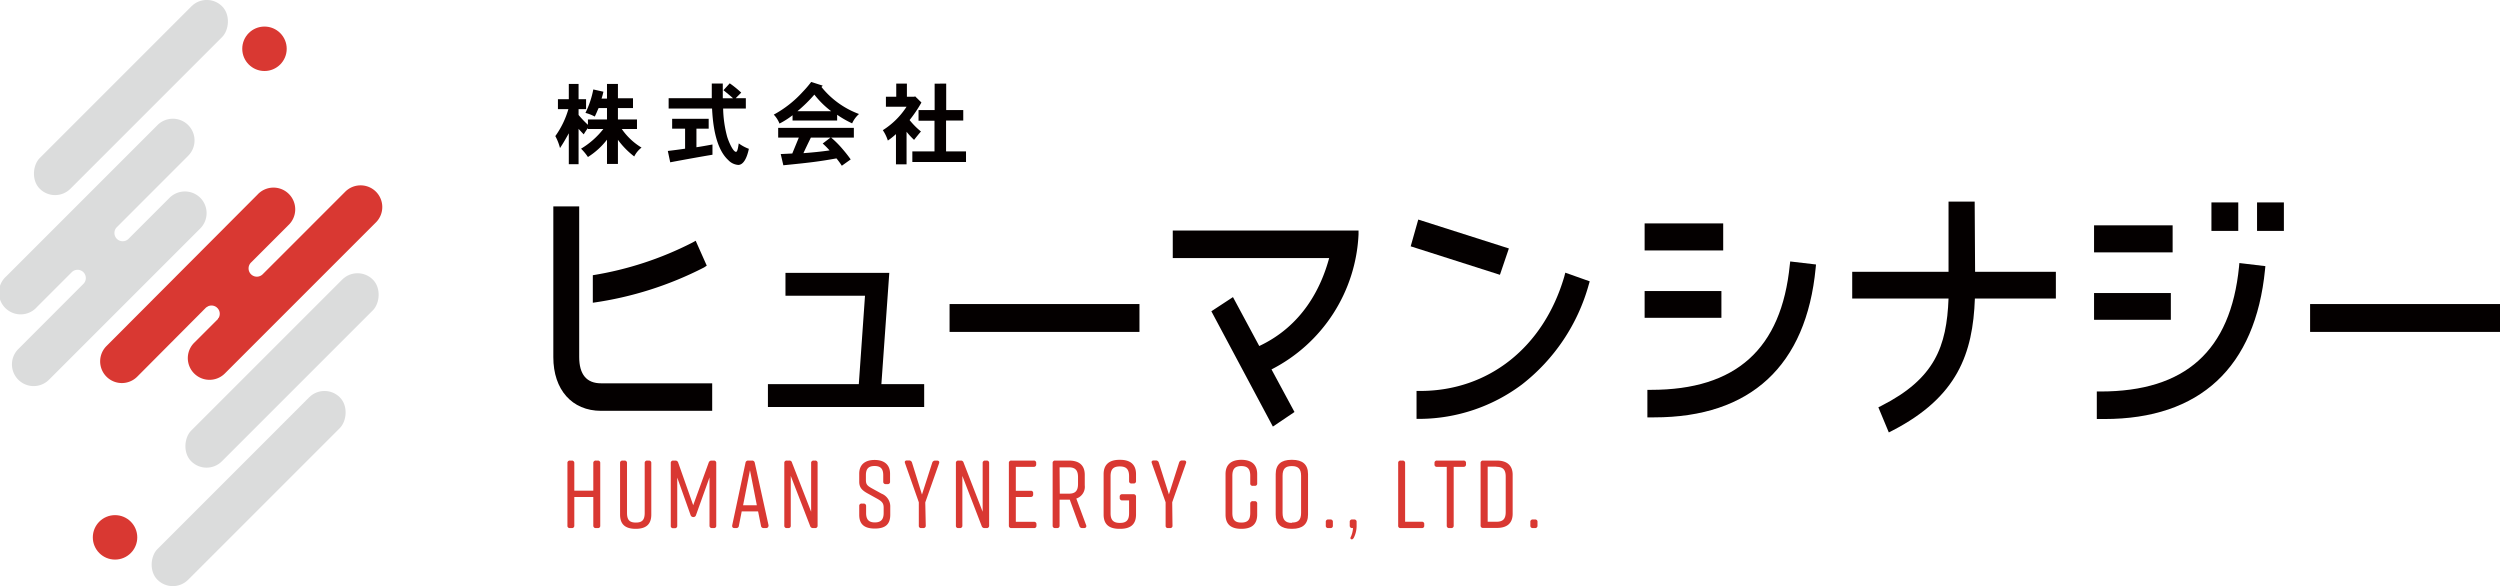 <svg xmlns="http://www.w3.org/2000/svg" viewBox="0 0 363.35 85.19"><defs><style>.cls-1{fill:#dbdcdc;}.cls-2{fill:#db3634;}.cls-3{fill:#d93832;}.cls-4{fill:#040000;}</style></defs><g id="レイヤー_2" data-name="レイヤー 2"><g id="レイヤー_1-2" data-name="レイヤー 1"><rect class="cls-1" x="15.87" y="-4.57" width="6.31" height="37.49" rx="3.15" transform="translate(15.6 -9.3) rotate(45)"/><rect class="cls-1" x="37.83" y="35.17" width="6.31" height="37.34" rx="3.15" transform="translate(50.08 -13.21) rotate(45)"/><path class="cls-2" d="M30.77,43.3l2.48,2.48-1.07,1.07-.5-.5A1.2,1.2,0,0,0,30,44.66l-.29-.29Z"/><path class="cls-3" d="M54.64,27.86a3.16,3.16,0,0,0-4.46,0l-12,12h0a1.2,1.2,0,0,1-1.7-1.7h0l5.41-5.41a3.16,3.16,0,1,0-4.47-4.46l-21.94,22a3.15,3.15,0,0,0,4.46,4.46L30.8,43.84l1.7,1.7-4.28,4.28a3.15,3.15,0,0,0,4.46,4.46l22-22A3.16,3.16,0,0,0,54.64,27.86Z"/><path class="cls-1" d="M29.11,28.75h0a3.17,3.17,0,0,0-4.47,0l-6,6h0a1.2,1.2,0,0,1-1.7-1.69L27.35,22.64a3.15,3.15,0,0,0-4.46-4.46l-22,22A3.16,3.16,0,1,0,5.39,44.6l5.08-5.08a1.2,1.2,0,0,1,1.69,1.7h0l-9.5,9.51a3.15,3.15,0,0,0,4.46,4.46l22-22A3.16,3.16,0,0,0,29.11,28.75Z"/><circle class="cls-3" cx="38.44" cy="7.09" r="3.23"/><rect class="cls-1" x="32.99" y="52.27" width="6.31" height="37.49" rx="3.15" transform="translate(11.48 146.78) rotate(-135)"/><circle class="cls-3" cx="16.72" cy="78.1" r="3.23"/><path class="cls-4" d="M102.33,38.87A50.92,50.92,0,0,1,86.16,44V40a48.8,48.8,0,0,0,14.45-4.73l.5-.28,1.61,3.62Z"/><path class="cls-4" d="M103.51,55.71v4H87.36c-4.22,0-6.94-3.06-6.94-7.8V30h3.76V51.88c0,2.54,1.07,3.83,3.18,3.83Z"/><polygon class="cls-4" points="129.25 39.66 114.16 39.66 114.16 42.98 125.72 42.98 124.82 55.83 111.61 55.83 111.61 59.15 134.32 59.15 134.32 55.83 128.1 55.83 129.25 39.66"/><rect class="cls-4" x="138.01" y="44.19" width="27.6" height="4.05"/><path class="cls-4" d="M170.45,37.51h22.73c-1.18,4.36-3.9,9.84-10.16,12.78l-3.82-7.11-3.14,2.06L185,62l3.14-2.12-3.34-6.19a23.24,23.24,0,0,0,12.65-19.63l0-.55H170.45Z"/><path class="cls-4" d="M227.35,40.21c-3,10.25-11,16.61-20.94,16.61h-.53v4.06h.53a25,25,0,0,0,14.79-5,27.77,27.77,0,0,0,9.71-14.51l.14-.48-3.55-1.26Z"/><polygon class="cls-4" points="219.3 36.11 206.13 31.91 205.03 35.8 218 39.94 219.3 36.11"/><rect class="cls-4" x="239.03" y="32.47" width="11.42" height="3.93"/><path class="cls-4" d="M260.13,38.49c-1.21,12.23-7.81,18.17-20.17,18.17h-.53v4h1c14,0,22.1-7.5,23.46-21.71l.05-.51L260.19,38Z"/><rect class="cls-4" x="239.03" y="42.3" width="11.16" height="3.89"/><path class="cls-4" d="M287,29.3H283.2l0,10.2h-14v3.89h14c-.27,7-2,11.64-9.76,15.59l-.44.22,1.52,3.65.51-.26c9.48-4.89,11.71-11.22,12-19.2H298.8V39.5H287.06Z"/><rect class="cls-4" x="321.41" y="29.42" width="3.9" height="4.14"/><rect class="cls-4" x="304.35" y="32.75" width="11.42" height="3.93"/><rect class="cls-4" x="328.04" y="29.42" width="3.9" height="4.14"/><path class="cls-4" d="M325.42,38.78C324.2,51,317.61,56.9,305.28,56.9h-.53v4h1.1c13.88,0,21.95-7.5,23.35-21.71l.05-.51-3.78-.45Z"/><rect class="cls-4" x="304.35" y="42.59" width="11.16" height="3.89"/><rect class="cls-4" x="335.75" y="44.19" width="27.6" height="4.05"/><path class="cls-4" d="M84.09,12.2v2.22h1.09v1.44H84.09v.85a15.26,15.26,0,0,0,1.36,1.43v-.78h2.77V15.71H87c-.19.4-.34.82-.56,1.23a5.76,5.76,0,0,0-1.35-.53A13.49,13.49,0,0,0,86.23,13l1.47.33a9,9,0,0,1-.27,1h.79V12.2h1.59v2.08H92v1.43H89.81v1.65h2.77v1.39H90.37a9.32,9.32,0,0,0,2.87,2.7,3.75,3.75,0,0,0-1.06,1.29,11.78,11.78,0,0,1-2.37-2.42v3.51H88.22V20.3a10.67,10.67,0,0,1-2.77,2.52,7.56,7.56,0,0,0-1-1.21,11.76,11.76,0,0,0,3.24-2.86H85.45v-.14a9.75,9.75,0,0,0-.61.92c-.24-.25-.49-.51-.75-.81v5.14H82.67V19.37c-.63,1.14-.86,1.51-1.28,2.15a7.4,7.4,0,0,0-.68-1.74,12.82,12.82,0,0,0,1.9-3.92H81.09V14.42h1.58V12.2Z"/><path class="cls-4" d="M103,17.27V18.7h-1.78v2.7c.76-.11,1.56-.26,2.33-.4v1.49c-1.82.3-4.56.8-6.14,1.1l-.35-1.65c.85-.1,1.69-.21,2.51-.33V18.7H97.69V17.27Zm3.93-3h1.47v1.5H105.1a17,17,0,0,0,.58,4.08c.24.79.87,2.22,1.29,2.22.22,0,.31-.66.4-1.23a6,6,0,0,0,1.47.79c-.28,1.34-.79,2.34-1.55,2.34a2.21,2.21,0,0,1-1.46-.72c-2-1.85-2.25-5.83-2.34-7.48H97.18v-1.5h6.27l0-2.13h1.6c0,1.08,0,1.73,0,2.14h1.49c-.44-.4-.92-.78-1.39-1.17l.91-1a15.34,15.34,0,0,1,1.67,1.35Z"/><path class="cls-4" d="M119.58,12.45l-.19.19a12.57,12.57,0,0,0,5.46,3.93,3.93,3.93,0,0,0-1,1.36,14.51,14.51,0,0,1-2.18-1.25v.84h-6.48v-.77a11.92,11.92,0,0,1-1.9,1.21,4,4,0,0,0-.83-1.3,15.93,15.93,0,0,0,4.2-3.3,15.33,15.33,0,0,0,1.24-1.45ZM120.8,20a14,14,0,0,1,1.68,1.69c.36.42.69.82,1.16,1.48l-1.29.92a10.76,10.76,0,0,0-.78-1.07c-2.48.45-3.87.62-7.72,1l-.38-1.63,1.68-.08L116.1,20h-3V18.58h11V20Zm0-3.84a13,13,0,0,1-2.44-2.41,21.1,21.1,0,0,1-2.46,2.41Zm-.1,3.84h-2.85c-.34.7-.79,1.62-1.08,2.26,1.25-.09,2.64-.23,3.8-.4-.3-.33-.63-.68-1-1Z"/><path class="cls-4" d="M131.81,12.15v1.91h1.07L133,14l.92.9a18.64,18.64,0,0,1-1.72,2.55,10.78,10.78,0,0,0,1.65,1.66c-.34.39-.68.82-1,1.22a11,11,0,0,1-1.09-1.18v4.73h-1.54V19.49a10.57,10.57,0,0,1-1.18.94,6,6,0,0,0-.73-1.51,11.19,11.19,0,0,0,3.45-3.41h-3V14.06h1.5V12.15Zm5.71,0V16H140v1.52h-2.5V22h2.9v1.54h-7.8V22h3.22V17.55H133.5V16h2.34V12.16Z"/><path class="cls-3" d="M82.83,66.94h.27a.34.34,0,0,1,.37.37v4h2.76v-4a.34.34,0,0,1,.38-.37h.27a.33.33,0,0,1,.36.37v9.08a.32.32,0,0,1-.36.36h-.27a.34.34,0,0,1-.38-.36V72.23H83.47v4.16a.33.33,0,0,1-.37.36h-.27a.32.32,0,0,1-.36-.36V67.31A.33.33,0,0,1,82.83,66.94Z"/><path class="cls-3" d="M94.66,67.31v7.48c0,1.43-.78,2.07-2.27,2.07h0c-1.49,0-2.27-.63-2.27-2.07V67.31a.33.33,0,0,1,.36-.37h.27a.34.34,0,0,1,.38.37v7.23c0,1,.35,1.41,1.28,1.41s1.29-.39,1.29-1.41V67.31a.34.34,0,0,1,.38-.37h.27A.33.33,0,0,1,94.66,67.31Z"/><path class="cls-3" d="M101.16,74.86a.39.39,0,0,1-.38.29.41.41,0,0,1-.41-.29l-1.94-5.45v7a.33.33,0,0,1-.37.36h-.21a.32.32,0,0,1-.36-.36V67.31a.33.33,0,0,1,.36-.37h.3a.41.41,0,0,1,.42.3l2.18,6.19L103,67.24a.42.42,0,0,1,.42-.3h.32a.33.33,0,0,1,.36.37v9.08a.32.32,0,0,1-.36.36h-.25a.33.33,0,0,1-.37-.36v-7Z"/><path class="cls-3" d="M111.32,76.75H111a.37.37,0,0,1-.4-.34l-.42-2.08H107.8l-.41,2.08a.36.36,0,0,1-.4.34h-.24c-.25,0-.37-.14-.33-.41l1.93-9.07a.37.37,0,0,1,.41-.33h.53a.38.38,0,0,1,.41.33l2,9.07C111.7,76.61,111.57,76.75,111.32,76.75ZM110,73.44l-1-5.1-1,5.1Z"/><path class="cls-3" d="M114.57,76.75h-.21a.33.33,0,0,1-.37-.36V67.31a.33.33,0,0,1,.37-.37h.35a.37.37,0,0,1,.4.3l2.78,7.14V67.31a.33.33,0,0,1,.36-.37h.21a.33.33,0,0,1,.37.37v9.08a.33.33,0,0,1-.37.36h-.29a.41.41,0,0,1-.42-.29l-2.82-7.29v7.22A.32.32,0,0,1,114.57,76.75Z"/><path class="cls-3" d="M129,70.36h-.27a.33.33,0,0,1-.36-.36v-.93c0-.94-.38-1.34-1.26-1.34s-1.26.4-1.26,1.34v.69c0,.66.22.85.88,1.22l1.4.77a2,2,0,0,1,1.26,1.76v1.31c0,1.43-.77,2-2.25,2h0c-1.49,0-2.26-.6-2.26-2V73.56a.33.33,0,0,1,.37-.37h.26a.34.34,0,0,1,.37.37v1c0,.93.38,1.37,1.27,1.37s1.28-.44,1.28-1.37v-.78c0-.66-.26-.91-.93-1.29l-1.37-.76c-.86-.47-1.25-.88-1.25-1.73V68.85c0-1.37.9-2,2.24-2h0c1.35,0,2.24.65,2.24,2V70A.32.32,0,0,1,129,70.36Z"/><path class="cls-3" d="M134.55,76.39a.33.33,0,0,1-.37.36h-.28a.32.32,0,0,1-.36-.36V73l-2-5.67c-.1-.25,0-.41.3-.41h.29a.43.43,0,0,1,.42.31L134,71.88l1.49-4.63a.43.43,0,0,1,.42-.31h.28c.26,0,.39.16.29.41l-2,5.67Z"/><path class="cls-3" d="M139.5,76.75h-.21a.32.32,0,0,1-.36-.36V67.31a.33.33,0,0,1,.36-.37h.35a.39.39,0,0,1,.41.3l2.77,7.14V67.31a.33.33,0,0,1,.36-.37h.21a.33.33,0,0,1,.37.37v9.08a.33.33,0,0,1-.37.36h-.29a.41.41,0,0,1-.42-.29l-2.81-7.29v7.22A.33.33,0,0,1,139.5,76.75Z"/><path class="cls-3" d="M150.25,76.75H147a.33.33,0,0,1-.37-.36V67.31a.33.33,0,0,1,.37-.37h3.23a.33.33,0,0,1,.37.37v.18a.33.33,0,0,1-.37.36h-2.59v3.48h2.16a.32.32,0,0,1,.36.36v.17a.33.33,0,0,1-.36.37h-2.16v3.61h2.63a.33.33,0,0,1,.37.36v.19A.33.33,0,0,1,150.25,76.75Z"/><path class="cls-3" d="M157.59,76.75h-.29a.41.41,0,0,1-.42-.29l-1.4-3.84H154v3.77a.33.33,0,0,1-.37.36h-.27a.33.33,0,0,1-.37-.36V67.31a.33.33,0,0,1,.37-.37h2c1.49,0,2.3.68,2.3,2.08v1.52a1.8,1.8,0,0,1-1.23,1.92l1.43,3.87A.29.29,0,0,1,157.59,76.75Zm-3.56-5h1.31c.93,0,1.34-.39,1.34-1.41v-1c0-1-.41-1.42-1.34-1.42H154Z"/><path class="cls-3" d="M165.11,72.2v2.59c0,1.43-.81,2.07-2.3,2.07h-.11c-1.49,0-2.3-.63-2.3-2.07V68.91c0-1.38.81-2.08,2.3-2.08h.11c1.49,0,2.3.7,2.3,2.08v1a.33.33,0,0,1-.37.36h-.26a.33.33,0,0,1-.38-.36v-.7c0-1-.41-1.42-1.34-1.42s-1.35.39-1.35,1.42v5.38c0,1,.41,1.41,1.35,1.41s1.34-.39,1.34-1.41V72.73h-1a.34.34,0,0,1-.36-.38V72.2a.33.33,0,0,1,.36-.37h1.68A.34.34,0,0,1,165.11,72.2Z"/><path class="cls-3" d="M170.41,76.39a.32.32,0,0,1-.36.36h-.28a.32.32,0,0,1-.36-.36V73l-2-5.67c-.1-.25,0-.41.29-.41h.3a.43.43,0,0,1,.42.31l1.47,4.63,1.48-4.63a.43.43,0,0,1,.42-.31h.28c.27,0,.4.16.3.41l-2,5.67Z"/><path class="cls-3" d="M182.72,73.21v1.58c0,1.43-.81,2.07-2.3,2.07h0c-1.49,0-2.3-.63-2.3-2.07V68.91c0-1.38.81-2.08,2.3-2.08h0c1.49,0,2.3.7,2.3,2.08v1.34a.32.32,0,0,1-.36.36h-.27a.33.33,0,0,1-.38-.36V69.16c0-1-.38-1.42-1.3-1.42s-1.3.41-1.3,1.42v5.38c0,1,.37,1.41,1.3,1.41s1.3-.4,1.3-1.41V73.21a.34.34,0,0,1,.38-.37h.27A.33.33,0,0,1,182.72,73.21Z"/><path class="cls-3" d="M187.7,66.83h.11c1.49,0,2.3.67,2.3,2.08v5.88c0,1.4-.81,2.07-2.3,2.07h-.11c-1.48,0-2.29-.67-2.29-2.07V68.91C185.41,67.49,186.22,66.83,187.7,66.83Zm.06,9.12c.94,0,1.34-.39,1.34-1.41V69.16c0-1-.4-1.42-1.34-1.42s-1.35.39-1.35,1.42v5.38C186.41,75.56,186.82,76,187.76,76Z"/><path class="cls-3" d="M193.72,75.87v.52a.32.32,0,0,1-.36.36h-.31a.32.32,0,0,1-.36-.36v-.52a.33.33,0,0,1,.36-.37h.31A.33.33,0,0,1,193.72,75.87Z"/><path class="cls-3" d="M197.17,75.87v.56a3.86,3.86,0,0,1-.42,1.75c-.12.19-.26.25-.38.19s-.14-.21,0-.43a3.89,3.89,0,0,0,.28-1.19h-.12a.33.33,0,0,1-.36-.36v-.52a.33.33,0,0,1,.36-.37h.31A.33.33,0,0,1,197.17,75.87Z"/><path class="cls-3" d="M207,76.19v.2a.32.32,0,0,1-.36.36h-3.07a.32.32,0,0,1-.36-.36V67.31a.33.33,0,0,1,.36-.37h.27a.34.34,0,0,1,.38.37v8.52h2.42A.32.32,0,0,1,207,76.19Z"/><path class="cls-3" d="M213.07,67.31v.18a.33.33,0,0,1-.36.36h-1.43v8.54a.33.33,0,0,1-.37.36h-.28a.33.33,0,0,1-.36-.36V67.85h-1.42a.32.32,0,0,1-.36-.36v-.18a.33.33,0,0,1,.36-.37h3.86A.33.33,0,0,1,213.07,67.31Z"/><path class="cls-3" d="M219.85,69v5.66c0,1.4-.82,2.07-2.3,2.07h-2a.33.33,0,0,1-.36-.36V67.31a.33.33,0,0,1,.36-.37h2C219,66.94,219.85,67.62,219.85,69Zm-2.36-1.17h-1.27v8h1.27c.94,0,1.35-.39,1.35-1.42V69.27C218.84,68.25,218.43,67.85,217.49,67.85Z"/><path class="cls-3" d="M223.46,75.87v.52a.33.33,0,0,1-.37.36h-.31a.33.33,0,0,1-.36-.36v-.52a.33.33,0,0,1,.36-.37h.31A.33.33,0,0,1,223.46,75.87Z"/></g></g></svg>